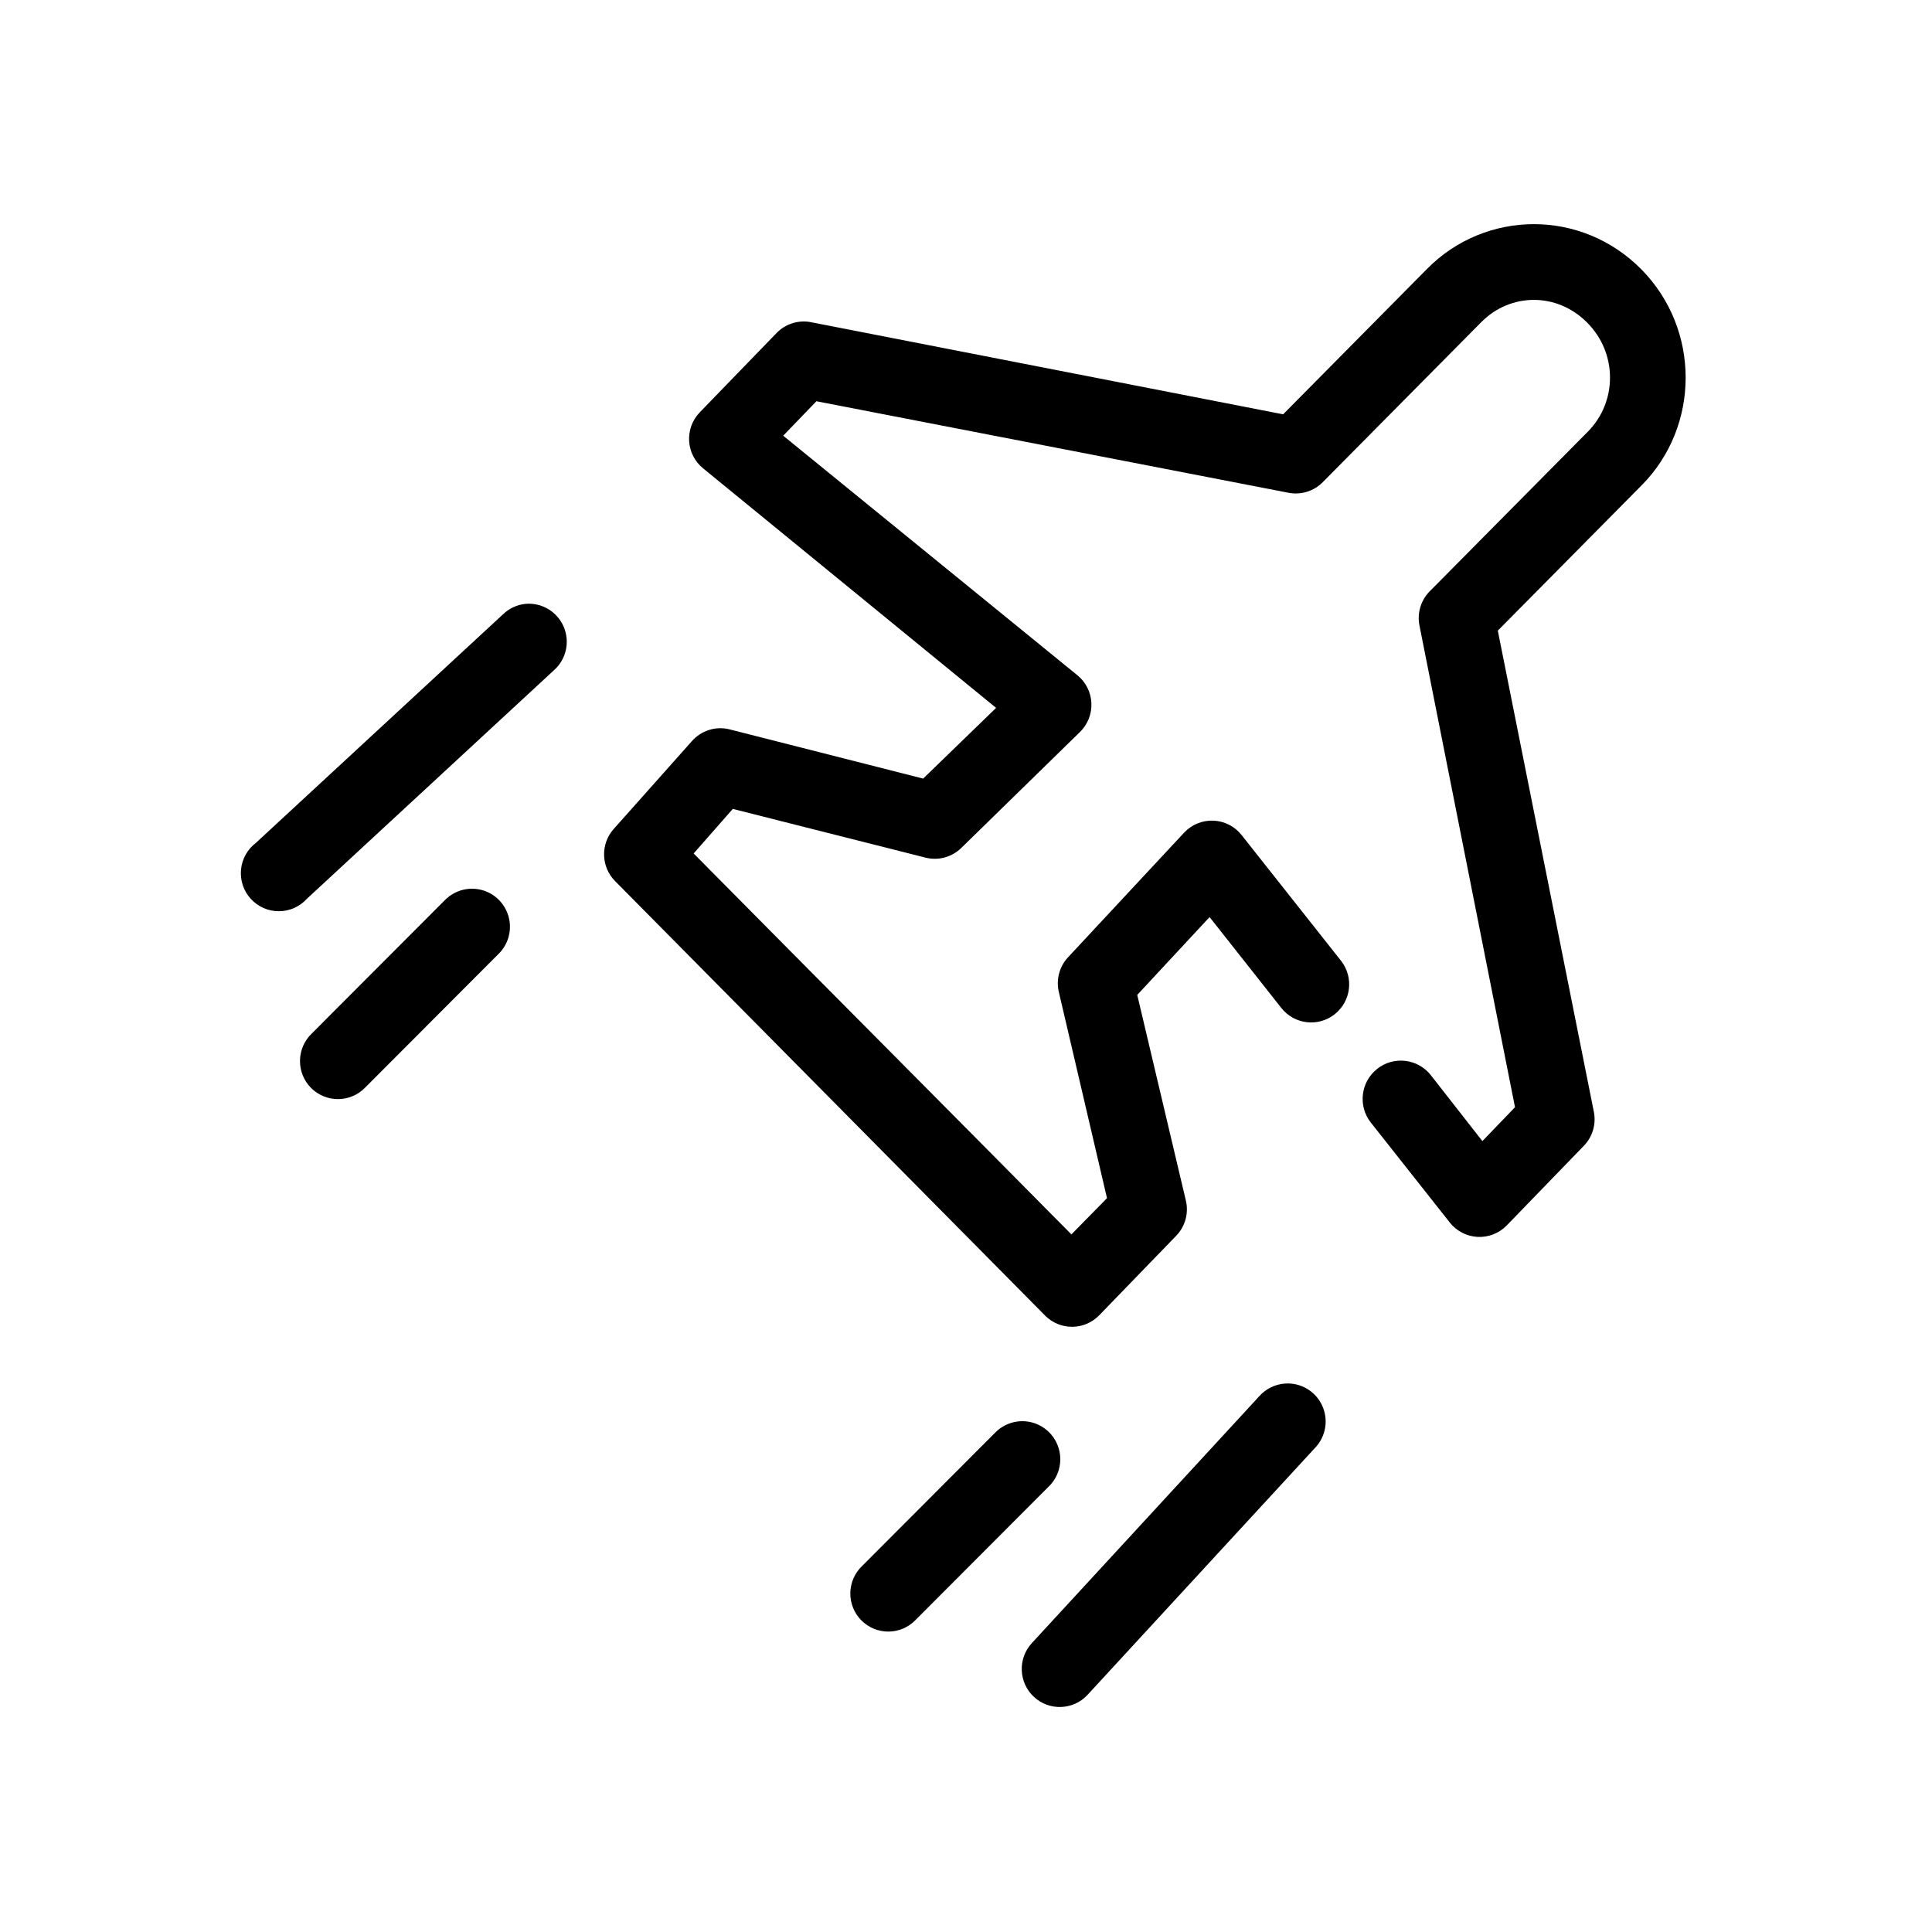 <?xml version="1.0" encoding="UTF-8"?>
<!-- Uploaded to: SVG Repo, www.svgrepo.com, Generator: SVG Repo Mixer Tools -->
<svg fill="#000000" width="800px" height="800px" version="1.1" viewBox="144 144 512 512" xmlns="http://www.w3.org/2000/svg">
 <path d="m550.52 203.4c-10.312 0-20.574 4.004-28.289 11.812l-38.188 38.586-125.1-24.41v-0.004c-3.32-0.648-6.746 0.414-9.113 2.836l-20.43 21.102-0.004 0.004c-1.941 2.035-2.945 4.793-2.766 7.609 0.176 2.812 1.523 5.422 3.711 7.191l77.637 63.469-19.332 18.742-51.391-13.07v-0.004c-3.629-0.871-7.438 0.344-9.902 3.152l-20.746 23.309 0.004-0.004c-3.543 4.012-3.336 10.102 0.469 13.859 37.926 38.375 76.043 76.773 113.94 115.12v0.004c1.91 1.891 4.496 2.941 7.184 2.91 2.688-0.027 5.25-1.133 7.117-3.066l20.43-21.105c2.356-2.469 3.305-5.965 2.516-9.289l-12.887-54.492 19.172-20.629 19.016 24.094c3.441 4.352 9.742 5.106 14.109 1.684 4.363-3.422 5.152-9.73 1.766-14.125l-26.402-33.387c-1.816-2.305-4.551-3.699-7.477-3.82-2.93-0.121-5.766 1.043-7.769 3.191l-30.805 33.074 0.004-0.004c-2.301 2.5-3.188 5.996-2.359 9.293l12.73 54.492-9.43 9.605c-33.289-33.664-66.84-67.312-100.11-100.95l10.371-11.812 51.078 12.914c3.367 0.848 6.93-0.105 9.43-2.519l31.43-30.711v0.004c2.09-2.004 3.219-4.809 3.098-7.703-0.121-2.894-1.477-5.598-3.727-7.418l-77.949-63.469 8.801-9.133 125.1 24.254c3.32 0.652 6.746-0.414 9.117-2.836l41.961-42.363c7.731-7.824 20.07-8 28.133 0.156 8.062 8.16 7.887 20.996 0.156 28.82l-41.961 42.363c-2.359 2.406-3.363 5.836-2.672 9.137l25.301 127.56-8.645 8.977-13.672-17.48c-3.473-4.391-9.84-5.133-14.223-1.652-4.383 3.477-5.121 9.859-1.648 14.25l20.902 26.457-0.004 0.004c1.797 2.269 4.481 3.66 7.367 3.812 2.887 0.148 5.703-0.953 7.723-3.027l20.43-21.102c2.309-2.371 3.309-5.727 2.672-8.977l-25.461-127.56 38.188-38.586c15.426-15.613 15.539-41.285-0.156-57.168-7.848-7.941-18.133-11.969-28.445-11.969zm-267.32 100.63v0.004c-2.254 0.242-4.356 1.242-5.973 2.832l-65.379 60.477h0.004c-2.273 1.707-3.719 4.293-3.981 7.125-0.266 2.832 0.676 5.644 2.594 7.742 1.914 2.098 4.625 3.289 7.465 3.277 2.836-0.012 5.539-1.227 7.438-3.34l65.379-60.477h-0.004c3.297-2.875 4.363-7.551 2.641-11.574-1.719-4.023-5.836-6.473-10.184-6.062zm-15.559 75.594c-2.215 0.324-4.262 1.375-5.816 2.992l-35.203 35.277c-1.957 1.867-3.082 4.445-3.121 7.152-0.043 2.707 1.004 5.316 2.902 7.242 1.902 1.922 4.492 3 7.195 2.988 2.703-0.008 5.285-1.109 7.168-3.051l35.203-35.277c3.203-3.012 4.082-7.758 2.176-11.723-1.906-3.965-6.156-6.231-10.504-5.602zm216.88 131.03v0.004c-2.594 0.184-5.016 1.371-6.758 3.305l-60.348 65.516c-3.738 4.094-3.477 10.441 0.586 14.211 4.066 3.769 10.402 3.539 14.184-0.508l60.348-65.516h0.004c2.867-3.016 3.59-7.492 1.812-11.258-1.773-3.769-5.68-6.055-9.828-5.75zm-71.035 10.078v0.004c-2.219 0.32-4.266 1.375-5.816 2.992l-35.203 35.277c-1.957 1.867-3.082 4.441-3.125 7.148-0.039 2.707 1.008 5.316 2.906 7.242 1.898 1.926 4.492 3.004 7.195 2.992 2.699-0.012 5.285-1.109 7.168-3.051l35.203-35.277c3.203-3.012 4.082-7.758 2.176-11.723-1.906-3.965-6.16-6.234-10.504-5.602z"/>
</svg>